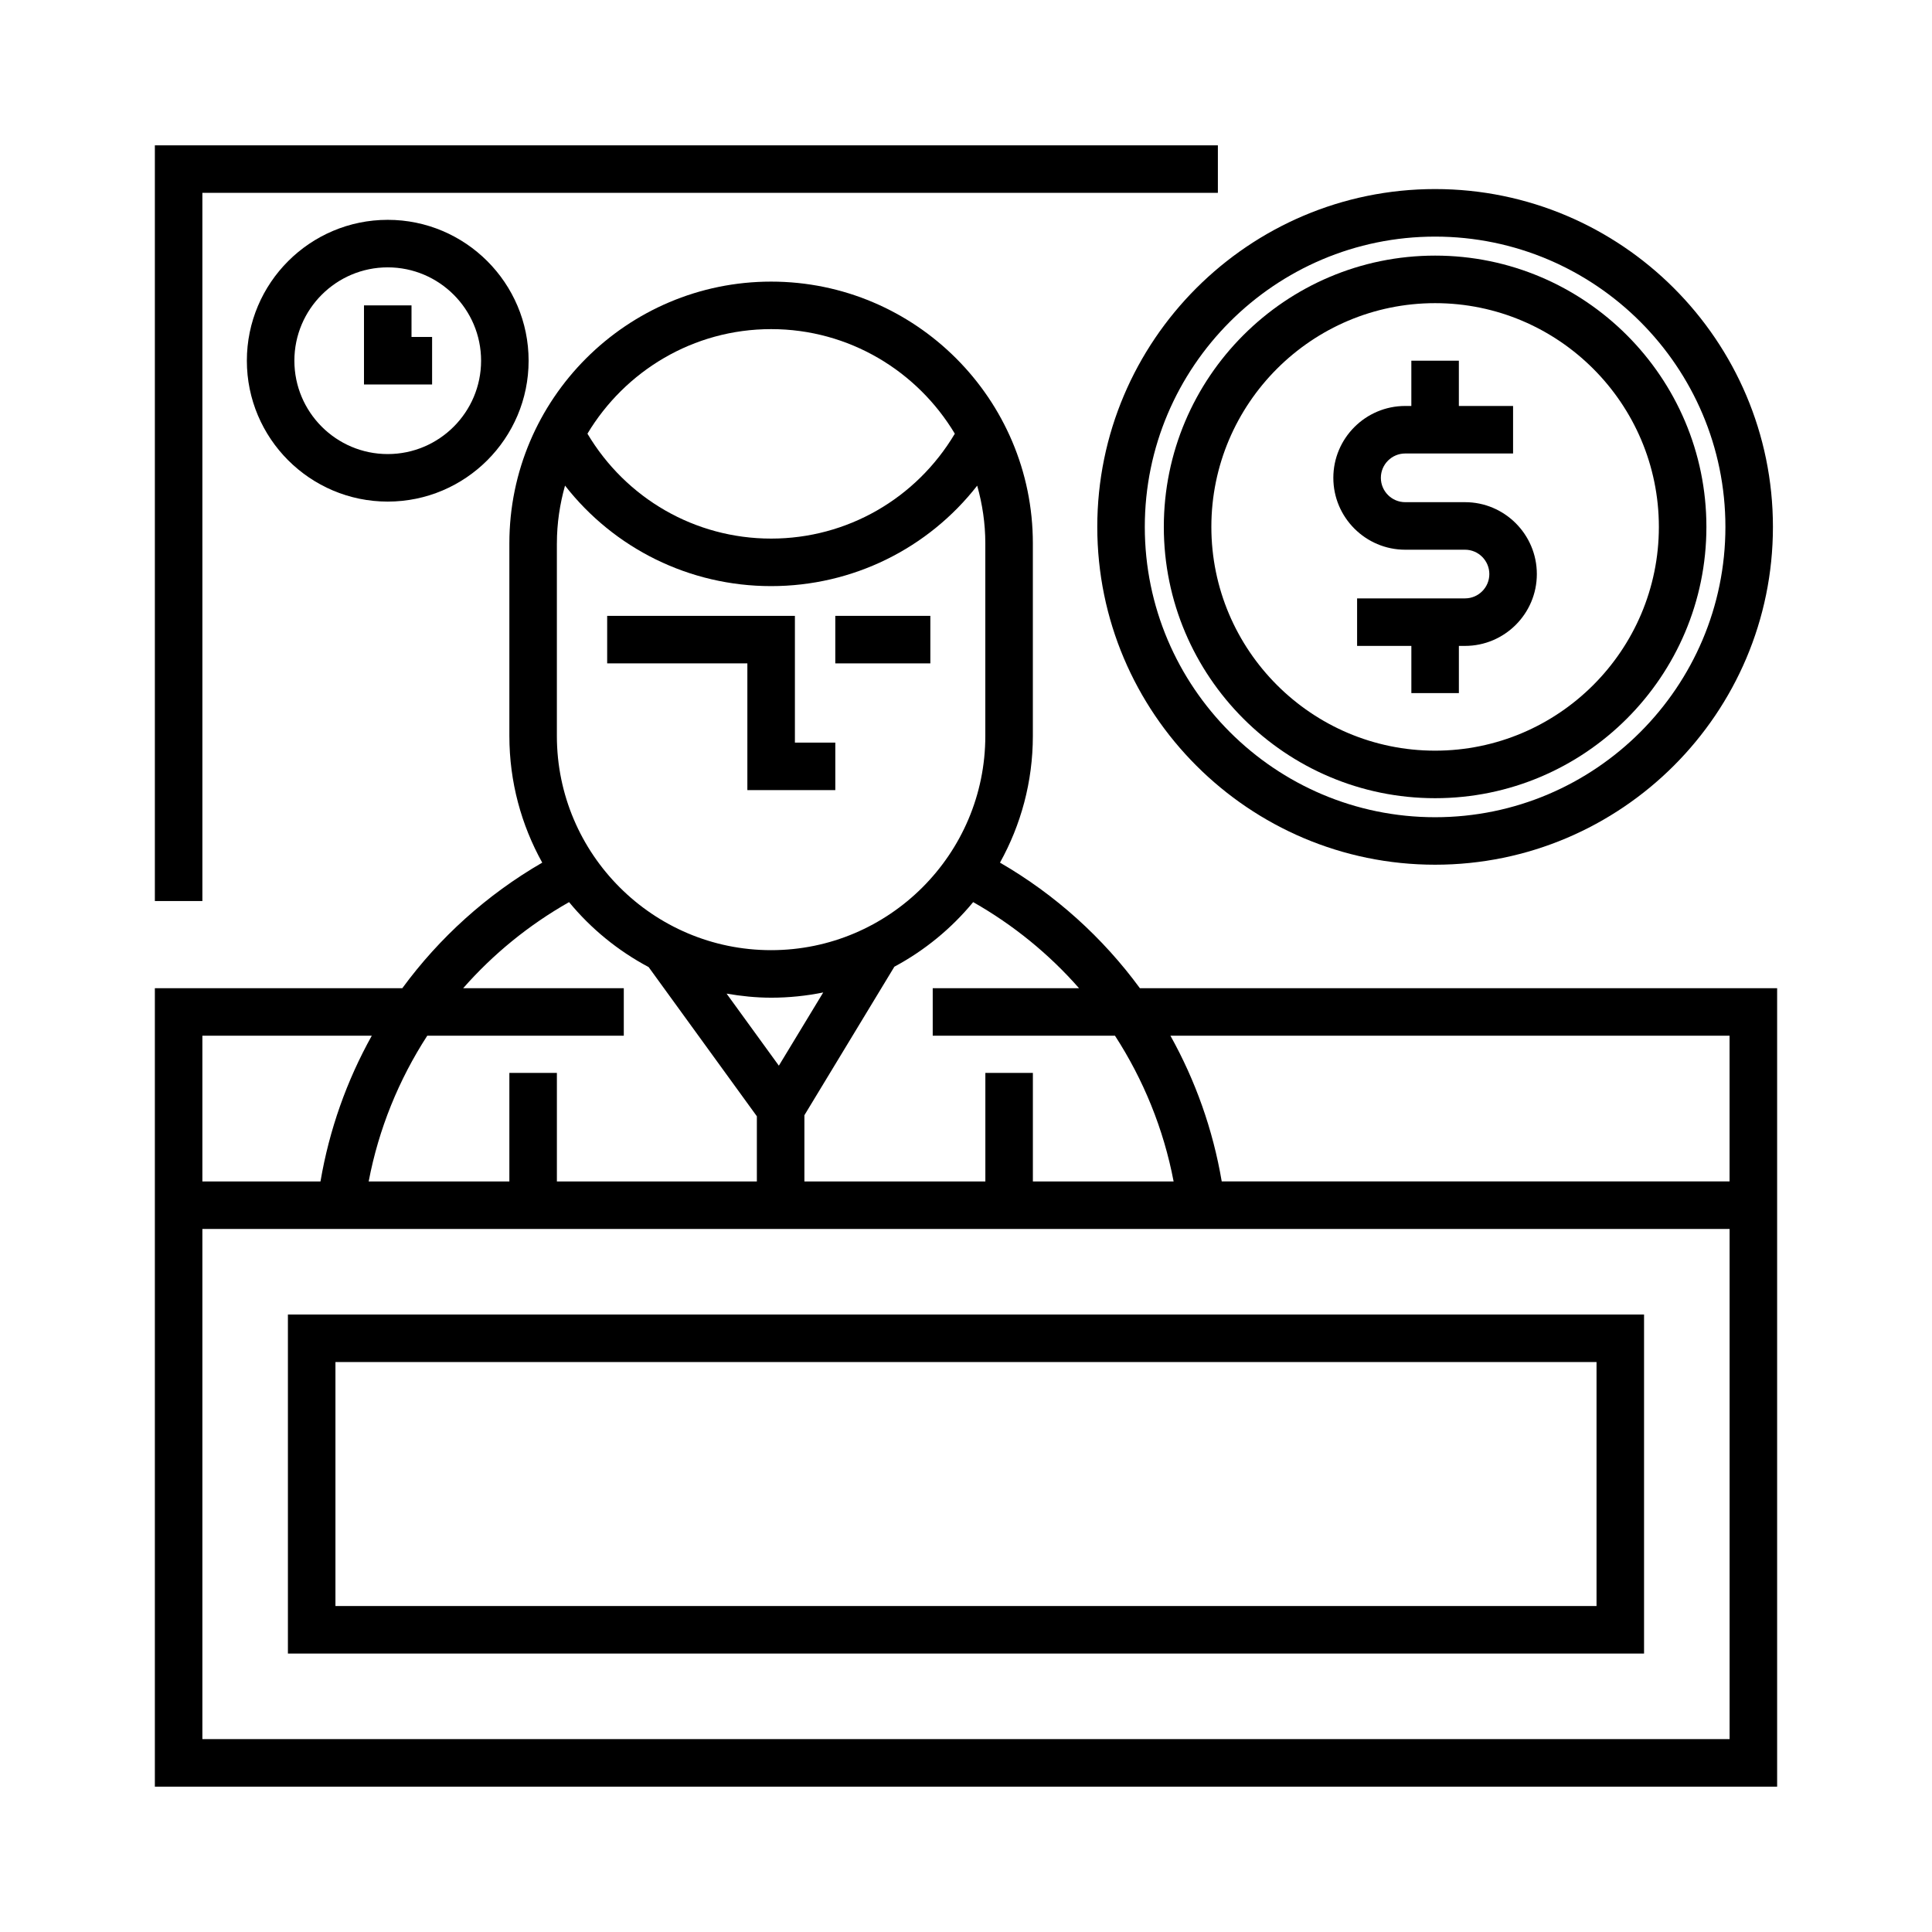 <?xml version="1.0" encoding="UTF-8"?>
<!-- Uploaded to: SVG Repo, www.svgrepo.com, Generator: SVG Repo Mixer Tools -->
<svg fill="#000000" width="800px" height="800px" version="1.1" viewBox="144 144 512 512" xmlns="http://www.w3.org/2000/svg">
 <g>
  <path d="m579.69 492.36h-359.39v89.848h359.39zm-12.594 77.254h-334.2v-64.66h334.2z"/>
  <path d="m342.06 353.39h23.305v-12.594h-10.707v-33.59h-49.75v12.598h37.152z"/>
  <path d="m365.36 307.21h25.191v12.594h-25.191z"/>
  <path d="m434.79 283.63c0 49.363 40.164 89.527 89.527 89.527 49.363 0 89.527-40.16 89.527-89.527 0-49.367-40.164-89.527-89.527-89.527-49.363 0-89.527 40.164-89.527 89.527zm89.527-76.926c42.422 0 76.934 34.512 76.934 76.934s-34.512 76.934-76.934 76.934c-42.422 0-76.934-34.512-76.934-76.934s34.512-76.934 76.934-76.934z"/>
  <path d="m524.32 355.53c39.641 0 71.895-32.25 71.895-71.895 0-39.645-32.25-71.895-71.895-71.895-39.645 0-71.895 32.25-71.895 71.895 0 39.645 32.254 71.895 71.895 71.895zm0-131.19c32.691 0 59.297 26.602 59.297 59.297 0 32.695-26.602 59.297-59.297 59.297-32.695 0-59.297-26.602-59.297-59.297-0.004-32.695 26.602-59.297 59.297-59.297z"/>
  <path d="m516.4 289.68h15.844c3.551 0 6.445 2.898 6.445 6.453 0 3.559-2.891 6.445-6.445 6.445h-28.598v12.594h14.379v12.504h12.594v-12.504h1.621c10.5 0 19.039-8.539 19.039-19.039 0-10.504-8.539-19.051-19.039-19.051h-15.844c-3.559 0-6.453-2.898-6.453-6.453 0-3.559 2.898-6.449 6.453-6.449h28.586v-12.594h-14.367v-11.992h-12.594v11.992h-1.621c-10.504 0-19.051 8.543-19.051 19.043-0.004 10.5 8.547 19.051 19.051 19.051z"/>
  <path d="m446.08 405.88c-9.805-13.367-22.348-24.754-37.074-33.273 5.535-9.961 8.711-21.402 8.711-33.578v-51.035c0.004-38.25-31.117-69.363-69.359-69.363-38.25 0-69.371 31.117-69.371 69.363v51.039c0 12.176 3.18 23.617 8.711 33.574-14.73 8.52-27.277 19.906-37.082 33.273h-65.578v211.6h429.92v-211.6zm-16.129 0h-38.77v12.594h48.301c7.535 11.633 12.887 24.695 15.539 38.621h-37.297v-28.758h-12.594v28.758h-47.957v-17.547l23.844-39.359c8.031-4.309 15.129-10.137 20.883-17.121 10.695 6.074 20.145 13.809 28.051 22.812zm-138.37-117.89c0-5.305 0.785-10.422 2.156-15.301 13.004 16.66 32.961 26.637 54.617 26.637 21.648 0 41.609-9.969 54.613-26.625 1.367 4.871 2.152 9.984 2.152 15.289v51.039c0 31.301-25.469 56.773-56.77 56.773-31.301 0-56.773-25.469-56.773-56.773v-51.039zm56.777 120.41c4.727 0 9.34-0.484 13.805-1.387l-11.758 19.402-13.855-19.094c3.848 0.66 7.777 1.078 11.809 1.078zm0-177.18c20.676 0 38.754 11.148 48.68 27.715-10.227 17.176-28.527 27.797-48.68 27.797-20.156 0-38.449-10.621-48.68-27.801 9.926-16.566 28.004-27.711 48.68-27.711zm-53.551 151.85c5.801 7.039 12.973 12.902 21.086 17.215l28.684 39.539v17.27h-52.996v-28.758h-12.594v28.758h-37.285c2.648-13.926 7.992-26.988 15.527-38.621h52.082v-12.594h-42.562c7.914-9.008 17.355-16.738 28.059-22.809zm-97.176 35.402h44.898c-6.621 11.871-11.262 24.895-13.598 38.621h-31.301zm404.73 186.41h-404.73v-135.19h404.73zm-134.59-147.79c-2.332-13.73-6.977-26.754-13.598-38.621h148.18v38.621z"/>
  <path d="m197.63 195.11h269.12v-12.594h-281.71v200.27h12.594z"/>
  <path d="m209.42 239.59c0 20.586 16.746 37.336 37.332 37.336 20.586 0 37.336-16.75 37.336-37.336 0-20.586-16.75-37.332-37.336-37.332-20.586 0-37.332 16.746-37.332 37.332zm62.074 0c0 13.645-11.098 24.742-24.742 24.742-13.645 0-24.738-11.098-24.738-24.742 0-13.645 11.098-24.738 24.738-24.738 13.645 0.004 24.742 11.102 24.742 24.738z"/>
  <path d="m240.46 224.93v20.961h18.051v-12.594h-5.457v-8.367z"/>
 </g>
</svg>